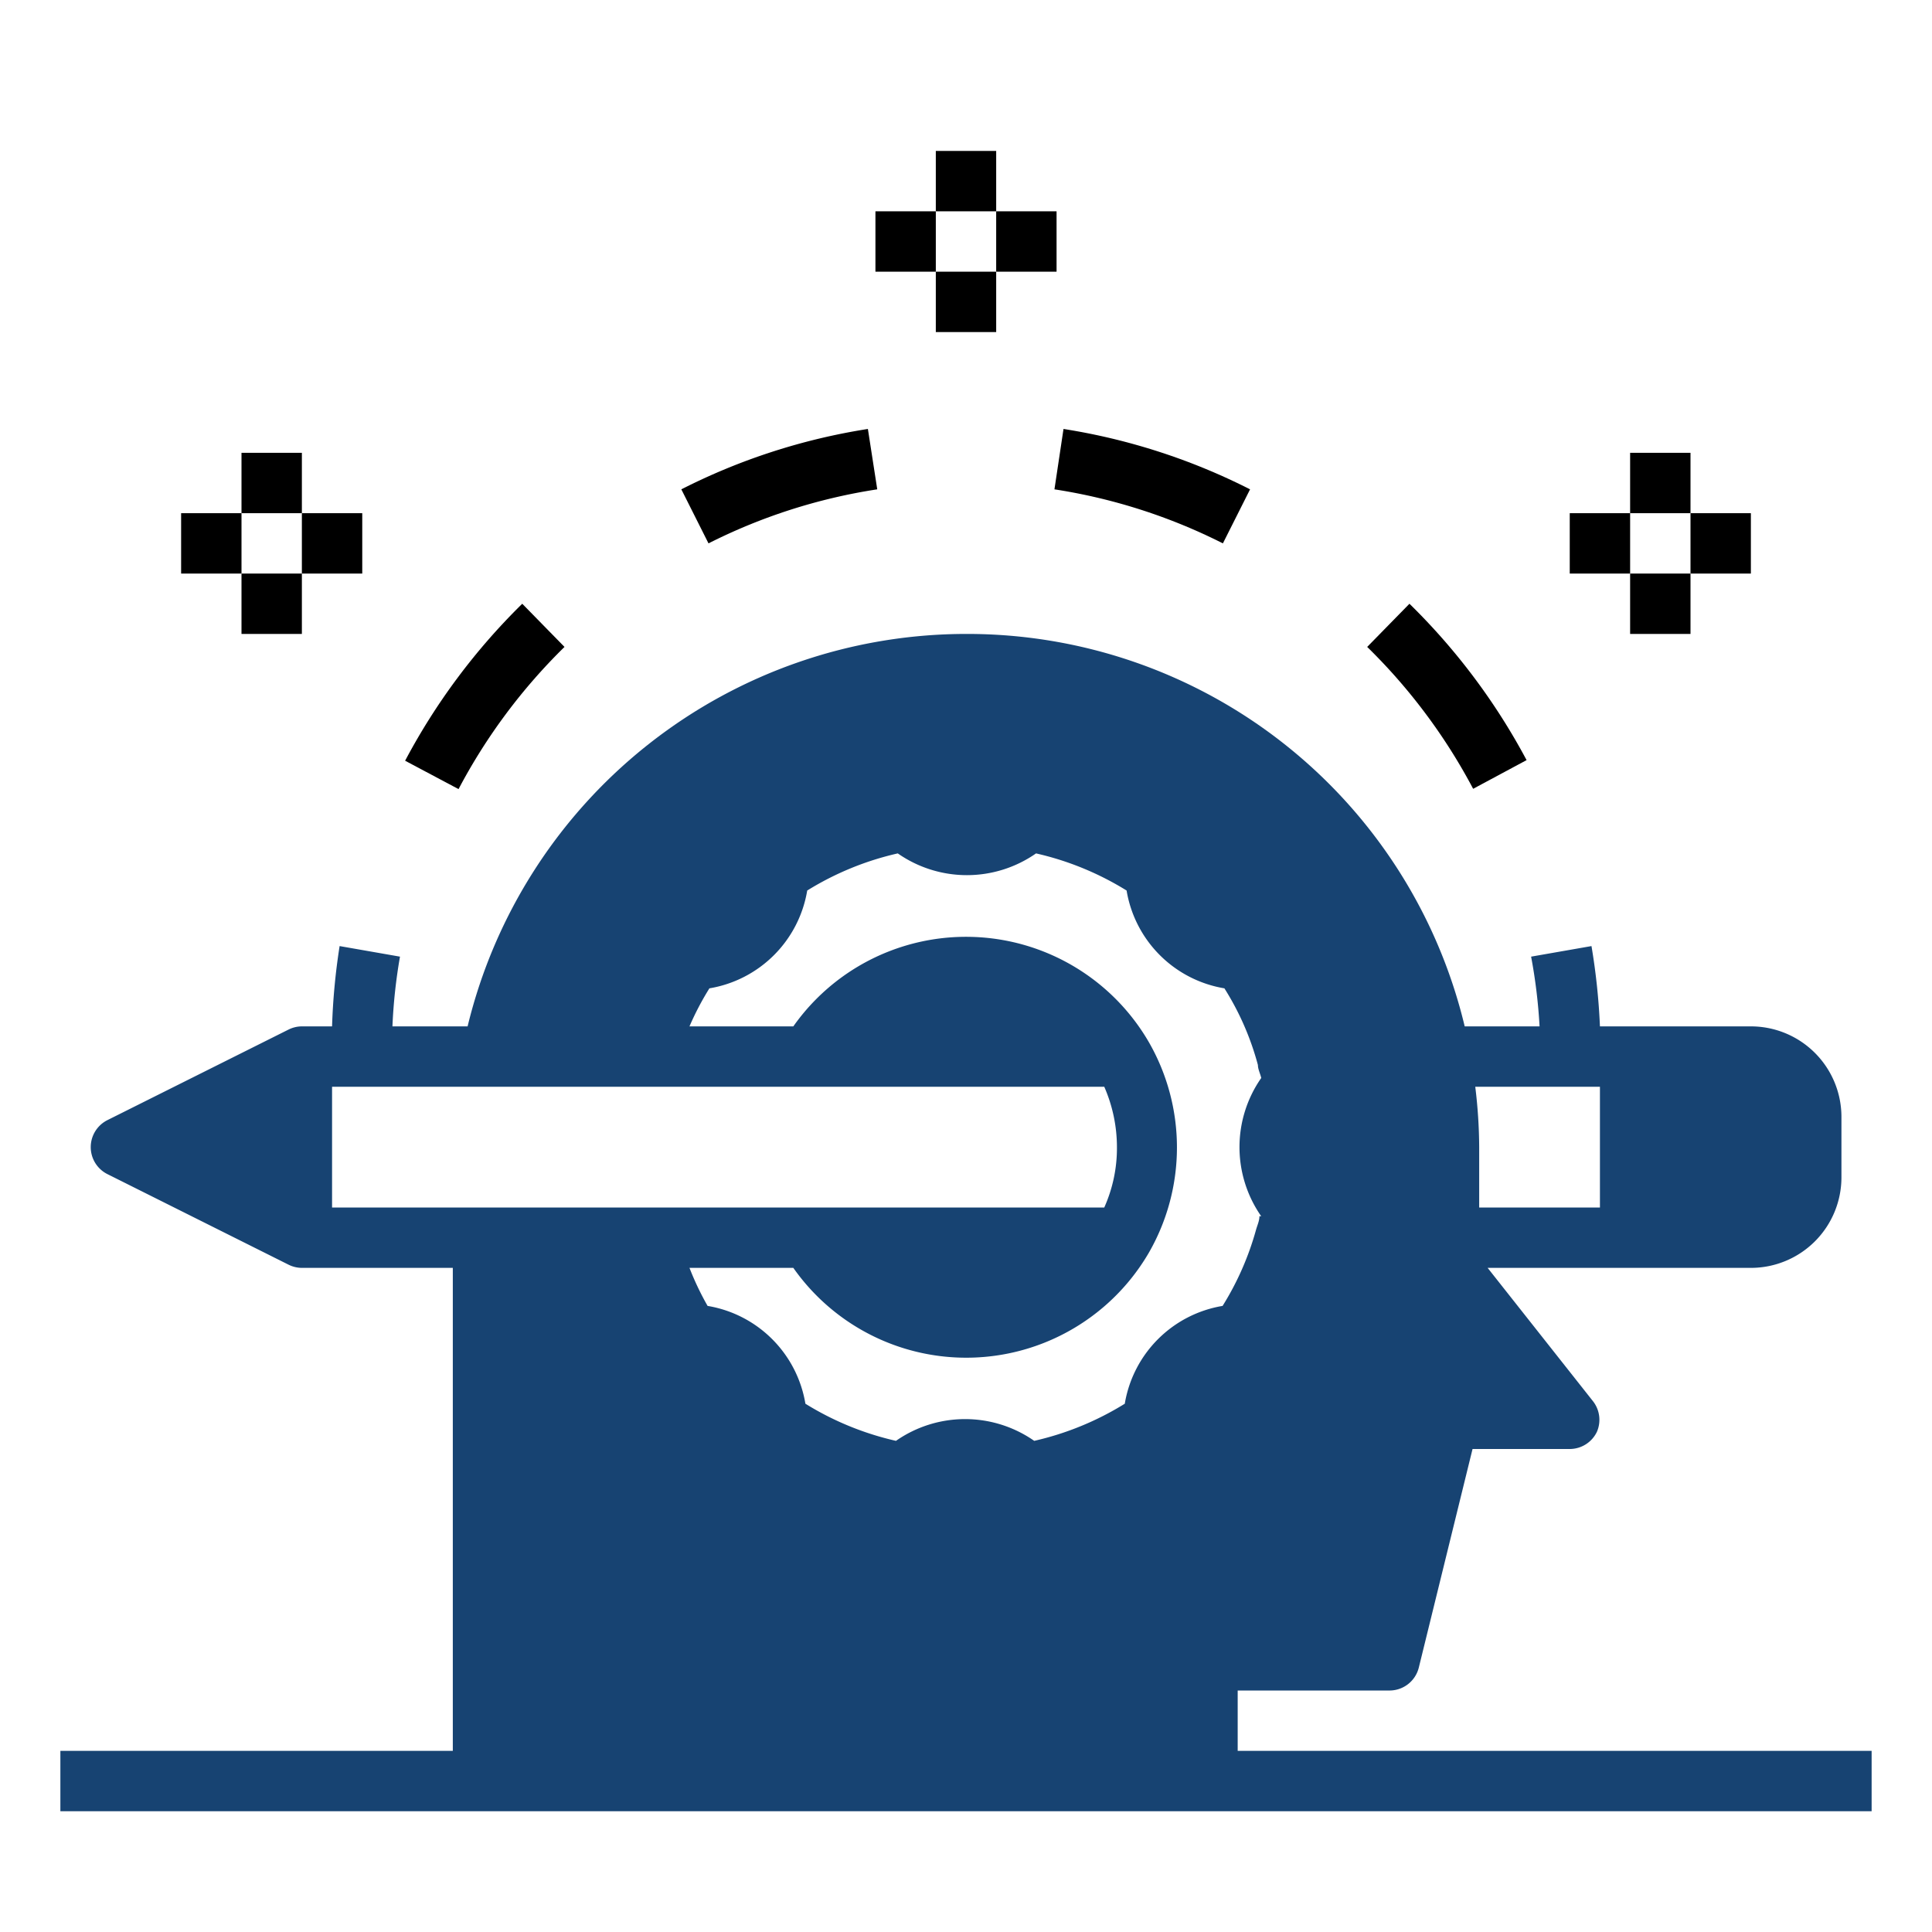 <svg id="Layer_1" height="512" viewBox="0 0 64 64" width="512" xmlns="http://www.w3.org/2000/svg" data-name="Layer 1"><path d="m17.3 20a21.19 21.19 0 0 0 -3.88 5.2l1.77.94a19 19 0 0 1 3.51-4.71z"/><path d="m23.47 18a18.64 18.64 0 0 1 5.59-1.79l-.31-2a20.68 20.68 0 0 0 -6.18 2z"/><path d="m40.51 18 .9-1.79a20.75 20.75 0 0 0 -6.18-2l-.3 2a18.67 18.67 0 0 1 5.58 1.79z"/><path d="m50.57 25.18a21.2 21.2 0 0 0 -3.88-5.18l-1.4 1.43a19 19 0 0 1 3.51 4.7z"/><path d="m31 5h2v2h-2z"/><path d="m31 9h2v2h-2z"/><path d="m33 7h2v2h-2z"/><path d="m29 7h2v2h-2z"/><path d="m8 15h2v2h-2z"/><path d="m8 19h2v2h-2z"/><path d="m10 17h2v2h-2z"/><path d="m6 17h2v2h-2z"/><path d="m54 15h2v2h-2z"/><path d="m54 19h2v2h-2z"/><path d="m56 17h2v2h-2z"/><path d="m52 17h2v2h-2z"/><path d="m32 21a17 17 0 0 0 -16.51 13h-2.49a17.74 17.74 0 0 1 .25-2.31l-2-.35a21.41 21.41 0 0 0 -.25 2.66h-1a1 1 0 0 0 -.45.11l-6 3a1 1 0 0 0 0 1.78l6 3a1 1 0 0 0 .45.11h5v16h-13v2h60v-2h-21v-2h5a1 1 0 0 0 1-.76l1.78-7.24h3.22a1 1 0 0 0 .9-.57 1 1 0 0 0 -.12-1l-3.5-4.43h8.72a3 3 0 0 0 3-3v-2a3 3 0 0 0 -3-3h-5a21.41 21.41 0 0 0 -.28-2.66l-2 .35a17.74 17.74 0 0 1 .28 2.31h-2.48a16.94 16.94 0 0 0 -16.52-13zm-21 19v-4h25.58a5 5 0 0 1 .42 2 4.81 4.81 0 0 1 -.42 2zm30.72.29c0 .15-.07.3-.11.44a9.58 9.58 0 0 1 -1.11 2.53 3.94 3.94 0 0 0 -3.24 3.24 9.82 9.82 0 0 1 -3 1.23 4 4 0 0 0 -4.58 0 9.82 9.82 0 0 1 -3-1.23 3.94 3.94 0 0 0 -3.24-3.24 9.42 9.42 0 0 1 -.6-1.26h3.44a7 7 0 0 0 11.77-.49 7 7 0 0 0 0-7 7 7 0 0 0 -11.77-.51h-3.44a9.42 9.42 0 0 1 .66-1.26 3.94 3.94 0 0 0 3.24-3.24 9.82 9.82 0 0 1 3-1.23 4 4 0 0 0 4.58 0 9.82 9.82 0 0 1 3 1.23 3.94 3.94 0 0 0 3.24 3.24 9.2 9.2 0 0 1 1.11 2.54c0 .14.08.29.11.43a4 4 0 0 0 0 4.58zm11.28-4.29v4h-4v-2a16.92 16.92 0 0 0 -.13-2z" fill="#174372" /></svg>